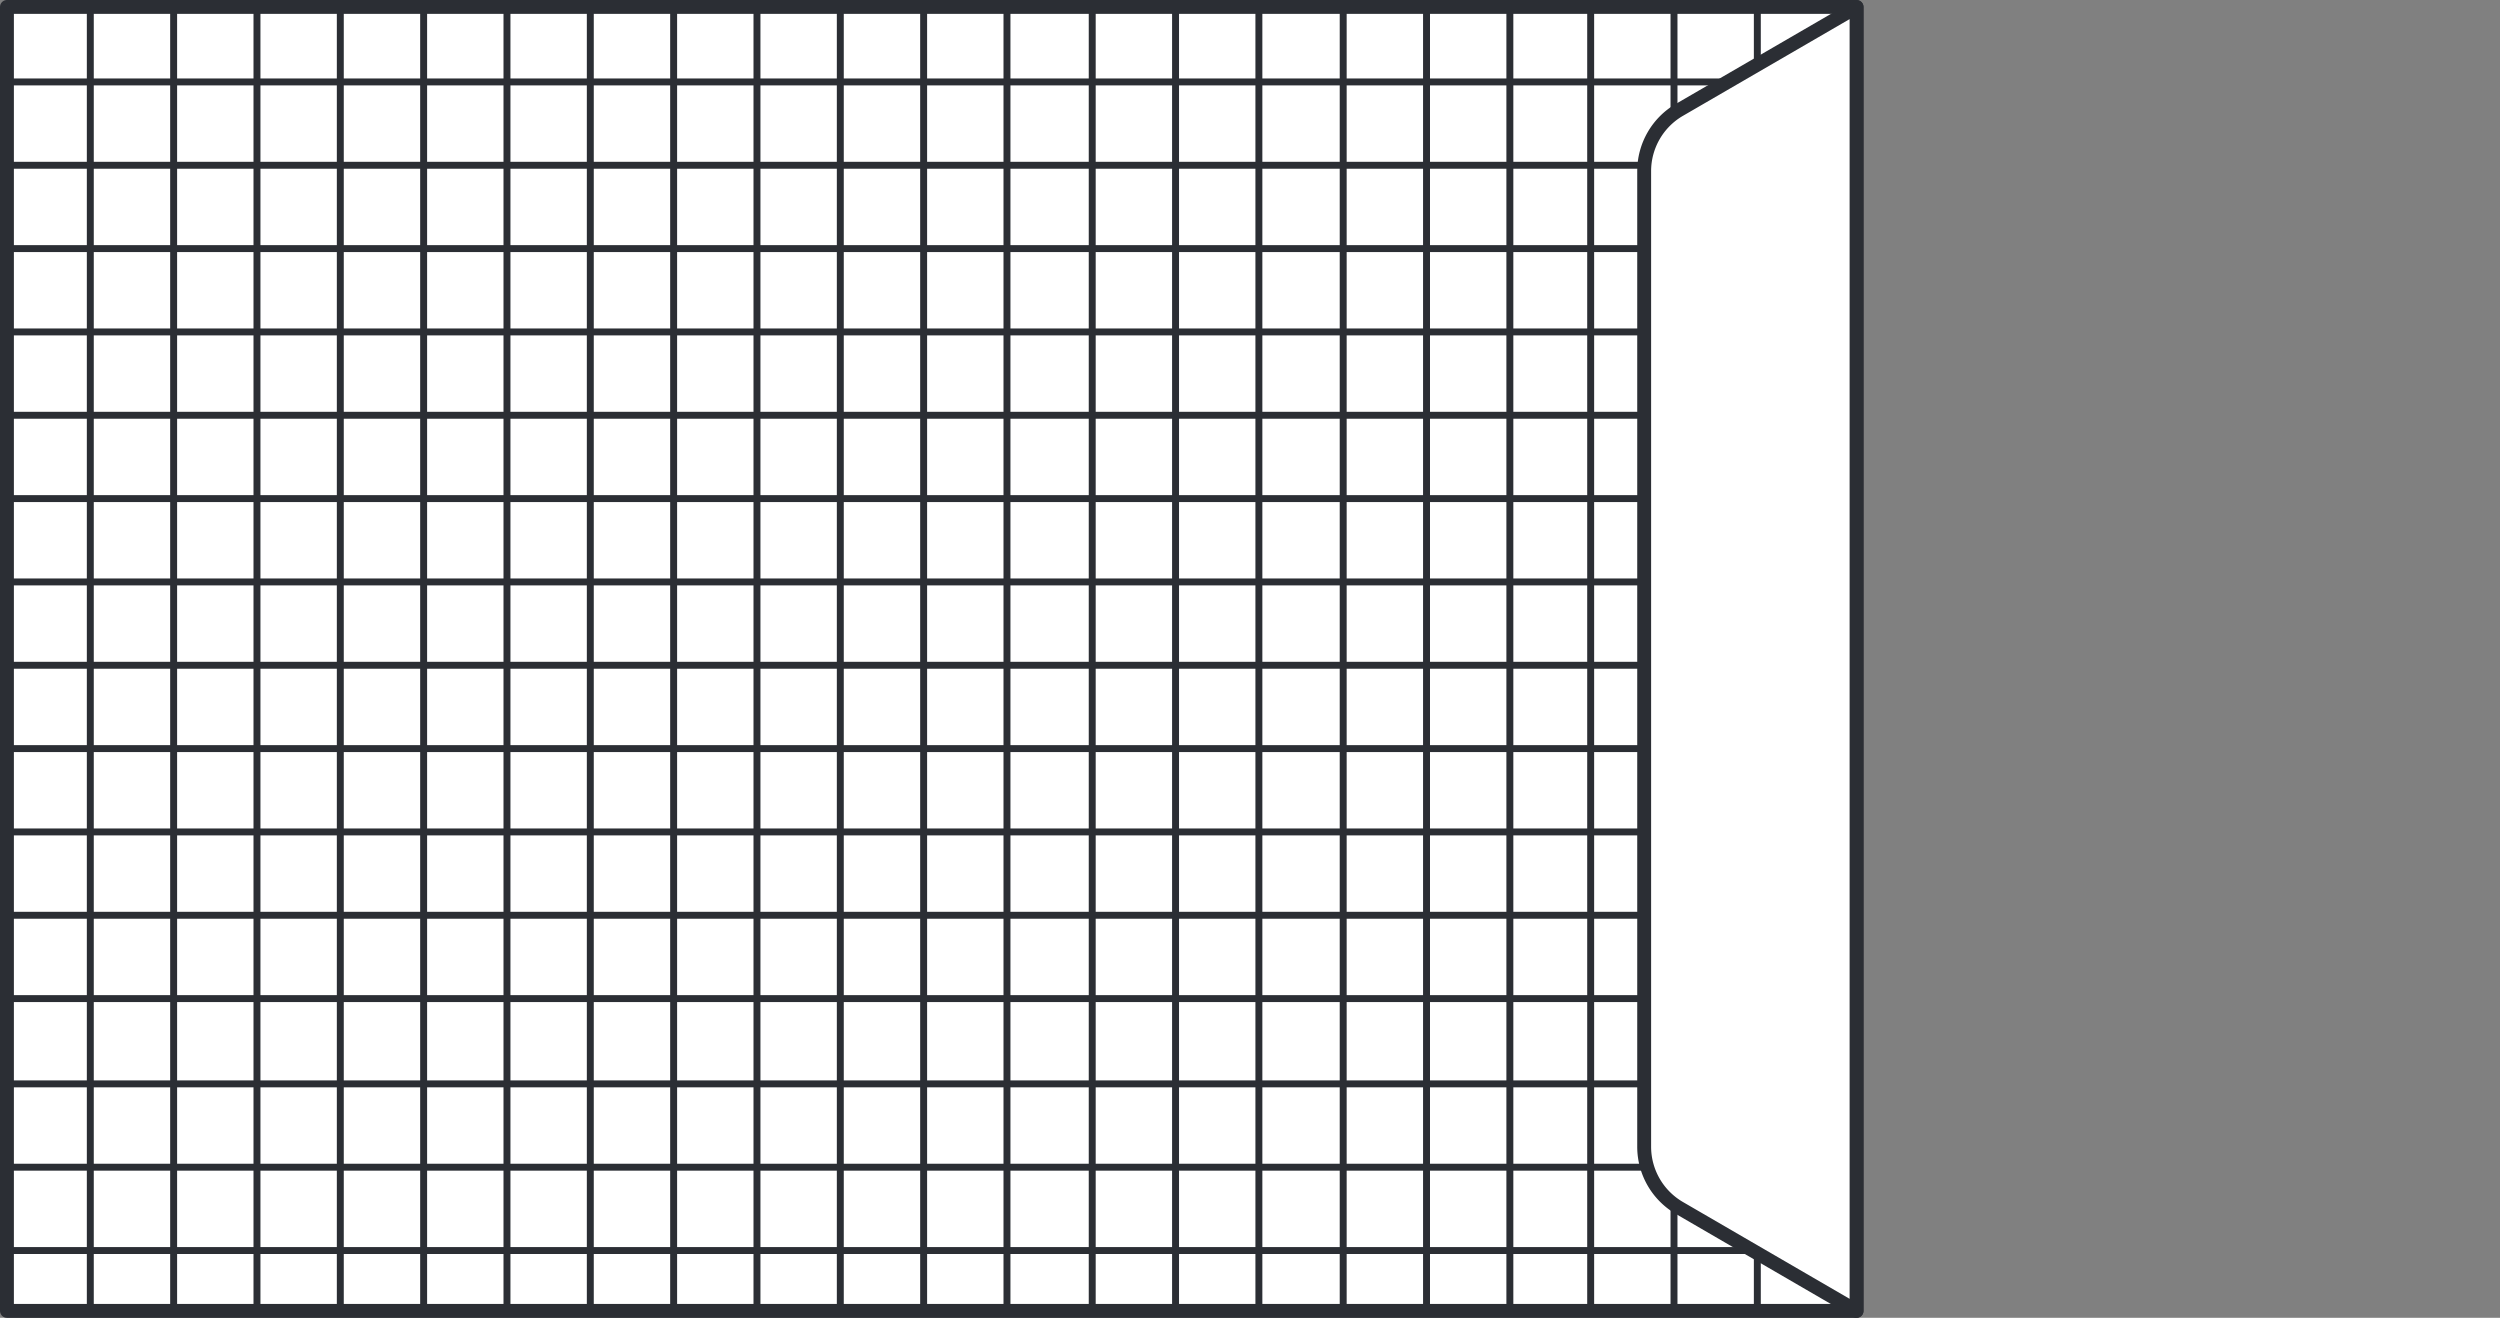 <svg xmlns="http://www.w3.org/2000/svg" xmlns:xlink="http://www.w3.org/1999/xlink" viewBox="0 0 90 47.442"><rect x="0" y="0" width="90" height="47.442" fill="#808080" stroke="none"/><defs><style>.a,.e,.f{fill:none;}.b,.c{fill:#fff;}.b{opacity:0;}.d{clip-path:url(#a);}.e,.f{stroke:#2b2e34;stroke-linecap:round;stroke-linejoin:round;}.e{stroke-width:0.5px;}.f{stroke-width:0.25px;}</style><clipPath id="a"><path class="a" d="M0,0H67.086V-47.442H0Z"/></clipPath></defs><g transform="translate(-474 -551)"><rect class="b" width="90" height="47" transform="translate(474 551)"/><g transform="translate(474 598.442)"><path class="c" d="M.25-.25H66.836V-47.191H.25Z"/><g class="d"><path class="e" d="M66.836-.25H.25V-47.192H66.836Z"/><g transform="translate(66.836 -44.492)"><path class="f" d="M0,0H-66.585M0,3H-66.585M0,6H-66.585M0,9H-66.585M0,12H-66.585M0,15H-66.585M0,18H-66.585M0,21H-66.585M0,24H-66.585M0,27H-66.585M0,30H-66.585M0,33H-66.585M0,36.07H-66.585M0,39.07H-66.585M0,42.07H-66.585m3-44.771V44.241m3-46.942V44.241m3-46.942V44.241m3-46.942V44.241m3-46.942V44.241m3-46.942V44.241m3-46.942V44.241m3-46.942V44.241m3-46.942V44.241m3-46.942V44.241m3-46.942V44.241m3-46.942V44.241M-27.516-2.7V44.241m3-46.942V44.241m3-46.942V44.241M-18.481-2.7V44.241m3-46.942V44.241m3-46.942V44.241M-9.572-2.7V44.241m3-46.942V44.241m3-46.942V44.241"/></g><g transform="translate(59.19 -6.161)"><path class="c" d="M0,0V-35.12a2.554,2.554,0,0,1,1.27-2.207l6.376-3.7V5.911L1.27,2.207A2.554,2.554,0,0,1,0,0"/></g><g transform="translate(59.19 -6.161)"><path class="e" d="M0,0V-35.12a2.554,2.554,0,0,1,1.27-2.207l6.376-3.7V5.911L1.27,2.207A2.554,2.554,0,0,1,0,0Z"/></g></g></g></g></svg>